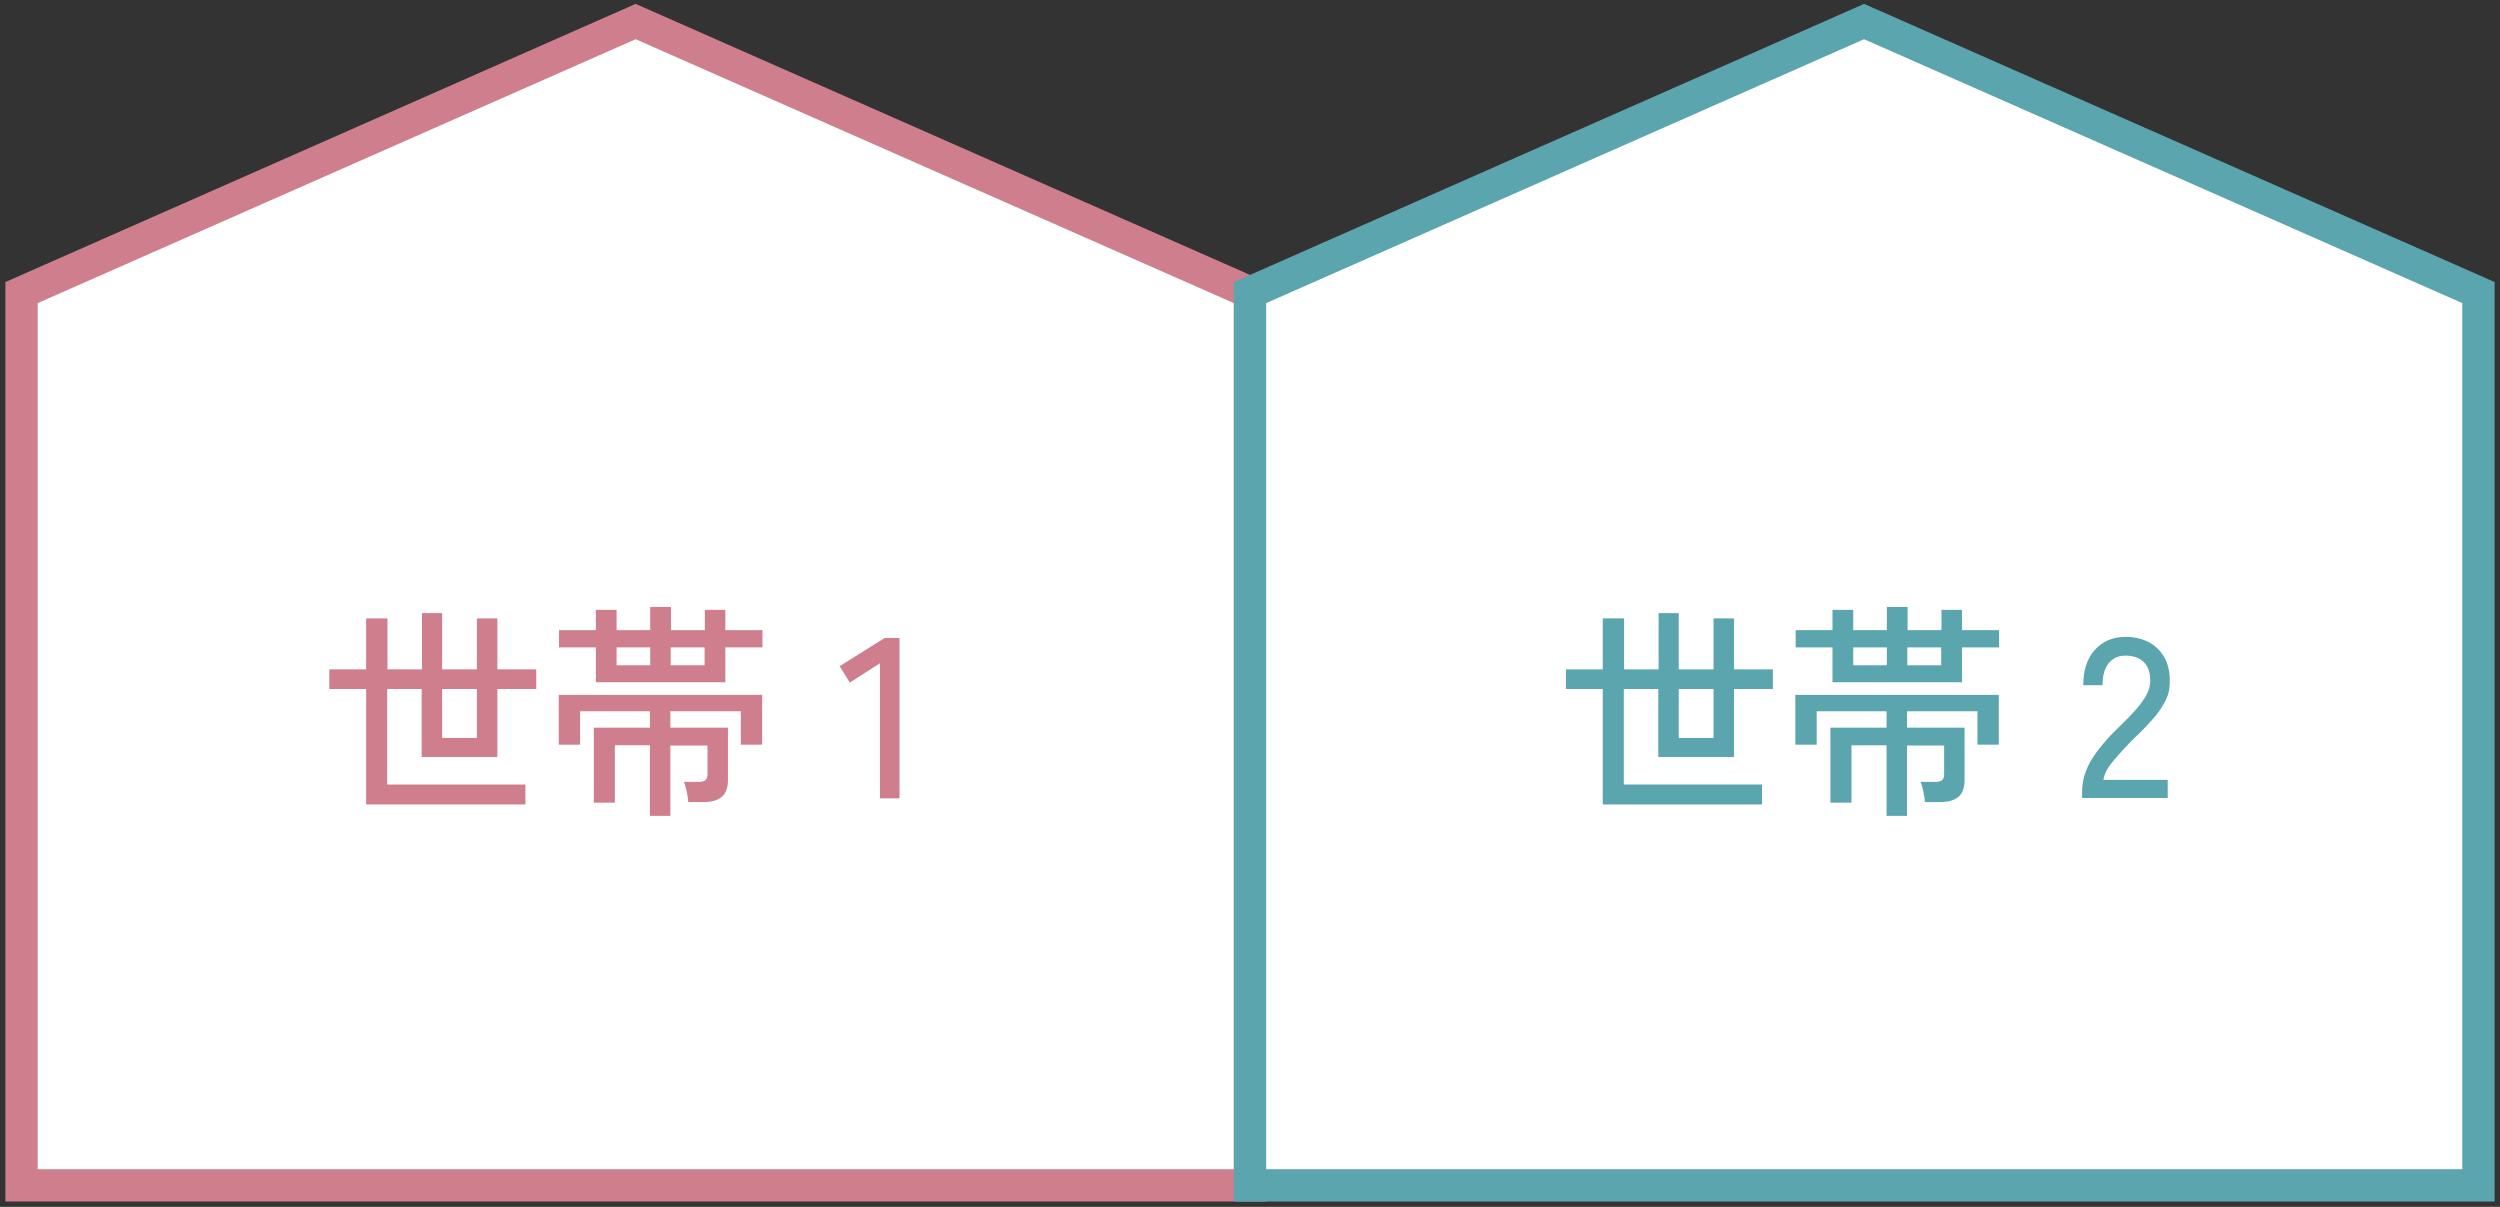 <svg fill="none" height="112" viewBox="0 0 232 112" width="232" xmlns="http://www.w3.org/2000/svg"><rect x="0" y="0" width="232" height="112" fill="#333333" stroke="none"/><path d="m116 110h-114v-82.849l56.986-25.151 57.014 25.151z" fill="#fff"/><path d="m116 110h-114v-82.849l56.986-25.151 57.014 25.151z" stroke="#cf7e8e" stroke-miterlimit="10" stroke-width="3"/><path d="m230 110h-114v-82.849l56.986-25.151 57.014 25.151z" fill="#fff"/><path d="m230 110h-114v-82.849l56.986-25.151 57.014 25.151z" stroke="#5ba5ae" stroke-miterlimit="10" stroke-width="3"/><g fill="#cf7e8e"><path d="m33.977 74.653v-10.713h-3.417v-1.822h3.417v-4.731h1.98v4.731h3.201v-5.221h1.871v5.221h3.228v-4.731h1.899v4.731h3.607v1.822h-3.607v6.308h-7.025v-6.308h-3.201v8.864h12.829v1.849h-14.836zm7.052-6.172h3.228v-4.541h-3.228z"/><path d="m60.313 75.686v-6.526h-3.255v5.329h-1.953v-6.961h5.208v-1.523h-6.482v3.1h-1.98v-4.622h18.878v4.622h-1.98v-3.1h-6.537v1.523h5.343v4.867c0 .707-.19 1.224-.57 1.55-.38.326-.949.489-1.709.489h-1.411c0-.245-.054-.571-.136-.979-.081-.381-.163-.68-.271-.897h1.383c.298 0 .515-.054.624-.163.136-.109.19-.299.19-.571v-2.637h-3.445v6.526h-1.926zm-5.018-12.372v-3.236h-3.418v-1.604h3.418v-1.876h1.926v1.876h3.119v-2.148h1.926v2.148h3.146v-1.876h1.899v1.876h3.445v1.604h-3.445v3.236zm1.926-1.577h3.119v-1.659h-3.119zm5.018 0h3.146v-1.659h-3.146z"/><path d="m81.66 74.082v-12.535l-2.794 1.795-.949-1.523 4.177-2.61h1.383v14.873h-1.79z"/></g><path d="m148.736 74.653v-10.713h-3.418v-1.822h3.418v-4.731h1.98v4.731h3.2v-5.221h1.872v5.221h3.228v-4.731h1.898v4.731h3.608v1.822h-3.608v6.308h-7.025v-6.308h-3.2v8.864h12.829v1.849h-14.836zm7.052-6.172h3.228v-4.541h-3.228z" fill="#5ba5ae"/><path d="m175.072 75.686v-6.526h-3.255v5.329h-1.953v-6.961h5.208v-1.523h-6.483v3.1h-1.98v-4.622h18.878v4.622h-1.98v-3.1h-6.536v1.523h5.343v4.867c0 .707-.19 1.224-.57 1.55-.379.326-.949.489-1.709.489h-1.41c0-.245-.054-.571-.136-.979-.081-.381-.162-.68-.271-.897h1.383c.299 0 .516-.054.624-.163.136-.109.19-.299.19-.571v-2.637h-3.444v6.526h-1.926zm-5.018-12.372v-3.236h-3.417v-1.604h3.417v-1.876h1.926v1.876h3.119v-2.148h1.926v2.148h3.146v-1.876h1.899v1.876h3.444v1.604h-3.444v3.236zm1.926-1.577h3.119v-1.659h-3.119zm5.018 0h3.146v-1.659h-3.146z" fill="#5ba5ae"/><path d="m193.218 74.081v-.598c0-1.033.298-2.039.895-3.018.597-.952 1.465-1.985 2.604-3.072.488-.462.922-.924 1.356-1.387s.759-.924 1.031-1.359c.271-.462.406-.897.434-1.305.027-.843-.163-1.468-.57-1.876-.407-.408-.977-.625-1.736-.625-.651 0-1.166.245-1.546.707s-.57 1.142-.57 2.039h-1.79c0-1.387.353-2.474 1.085-3.29.733-.788 1.655-1.196 2.821-1.196.814 0 1.546.163 2.17.489s1.112.816 1.465 1.441c.352.625.515 1.414.488 2.311 0 .652-.163 1.278-.488 1.849-.299.571-.706 1.142-1.194 1.659-.488.544-1.031 1.115-1.654 1.686-.678.68-1.302 1.359-1.845 2.012-.569.653-.895 1.251-.976 1.822h5.967v1.686h-7.893z" fill="#5ba5ae"/></svg>